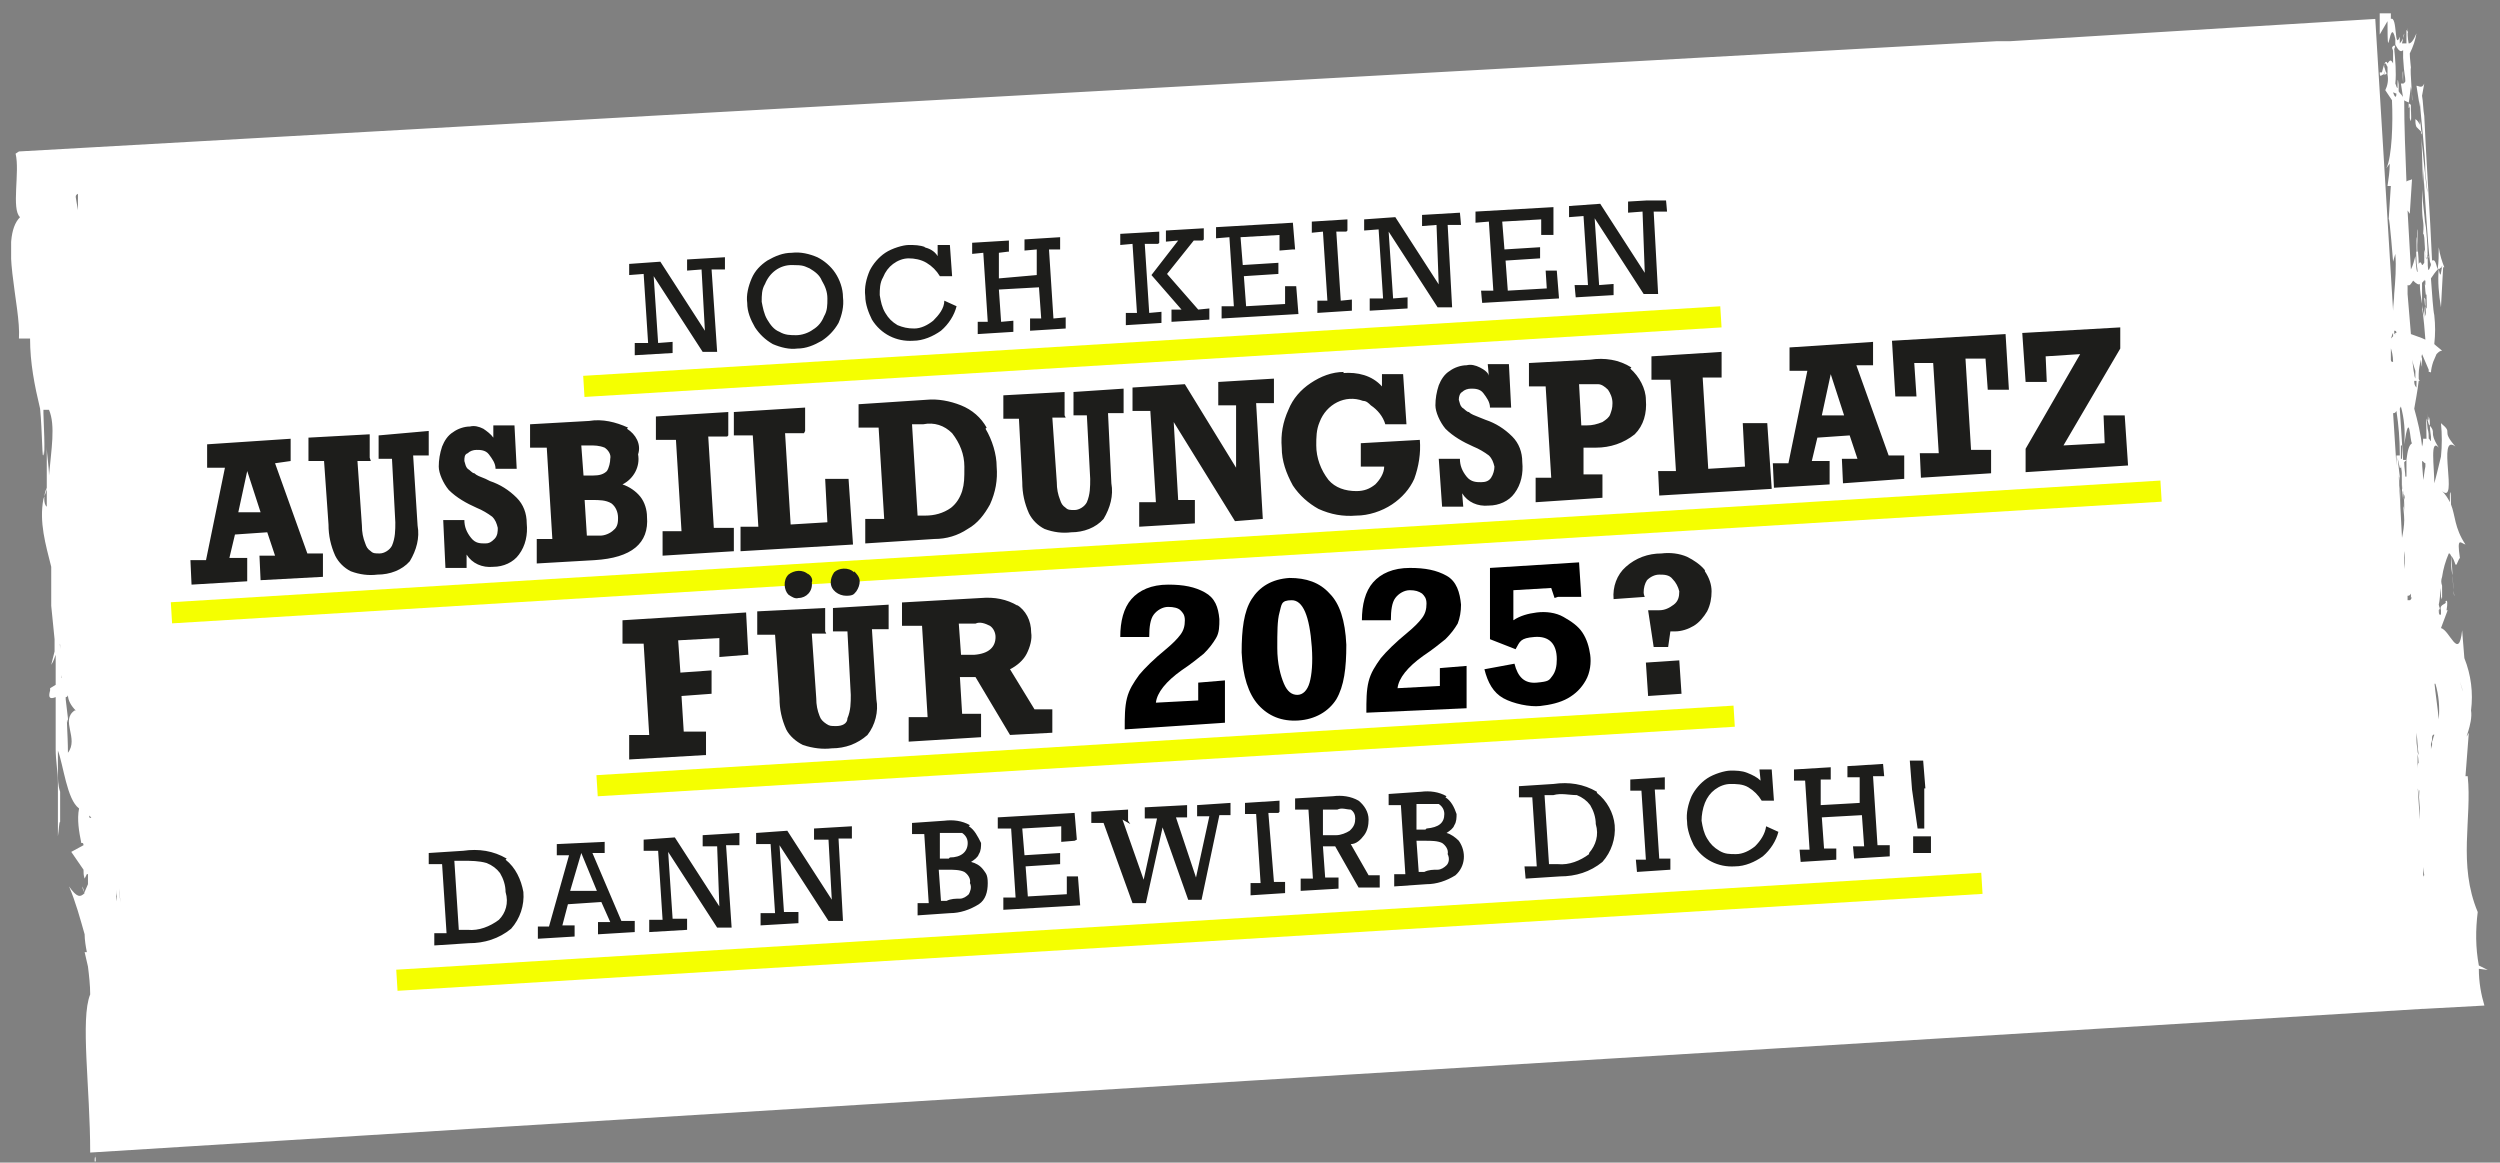 <?xml version="1.0" encoding="UTF-8"?>
<svg xmlns="http://www.w3.org/2000/svg" xmlns:xlink="http://www.w3.org/1999/xlink" id="Ebene_1" version="1.1" viewBox="0 0 224.5 104.4">
  <rect x="0" y="0" width="224.5" height="104.4" fill="#808080" stroke="none"/>
  <defs>
    <style>
      .st0 {
        fill: none;
      }

      .st1 {
        fill: #1d1d1b;
      }

      .st2 {
        clip-path: url(#clippath-1);
      }

      .st3 {
        fill: #fff;
      }

      .st4 {
        fill: #f5ff00;
      }

      .st5 {
        clip-path: url(#clippath);
      }
    </style>
    <clipPath id="clippath">
      <rect class="st0" x="1" y=".6" width="222.9" height="103.7"></rect>
    </clipPath>
    <clipPath id="clippath-1">
      <rect class="st0" x="15.3" y="18" width="178.8" height="71"></rect>
    </clipPath>
  </defs>
  <g class="st5">
    <path class="st3" d="M8.4,102l.2,2c-.1-.2-.1,0-.1.4h.1c0-.6-.1-1.2-.1-2v-.4ZM220.9,61.2h0c.3.9.4,1.4,0,0M219.5,61.3h0c.2.9.4,1.4,0,0M219.1,55.2c-.1,0-.1-.3-.1-.4h0c0,0,.1-.2.1-.3v.7M218.7,61.4c.3,1,.4,2.1.3,3.2-.1-1.1-.3-2.3-.4-3.4,0,.1,0,.1,0,.2M218.6,66c-.1.2-.1.4-.2.6v-.4c0-.2.2-.3.2-.2M218.4,66.9c0,0-.1.3-.1.4v-.5c0,0,.1-.3.1-.4v.5M218.2,44.3h-.1q.1,0,.1,0M218.2,67.7h0M218.2,67.7h0M217.8,69.1h0M217.8,41.9c-.1.4-.1.8-.2,1.2,0-.5-.1-1.1-.1-1.7.1,0,.2.2.3.2v.3M217.4,46.5h-.1q.1,0,.1,0M217.5,77.1c.1.5.1,1,.2,1.5,0,0-.1,0-.1.2v-1.7ZM217.3,73.6l-.2-3v.2c.1,0,.2,1.8.2,1.8.1,0-.1-2,0-1.6v.4c0,.8,0,1.5,0,2.2M217.2,69.3v-.8c-.1,0-.1.5-.1.5v-1.3q-.1,0,0,0h0c0,0,0-.2-.1-.3h0c0,0,.1.2.1.3.1.5.1,1,.1,1.5M217.2,67.8c0,0-.1-.2-.1-.3,0-.3-.1-.6-.1-1v-.7c.1.7.1,1.4.2,2M216.6,53.6c0,0-.1.3-.2.3s-.1,0-.2,0v-.4c.1,0,.2,0,.3-.2,0,.1,0,.2,0,.4M216.6,39.8c-.3.2-.4.7-.5,1.5h-.3c-.1-1.4-.2-3.1-.3-4.6q0,0,.1-.2c.3,1.1.4,2.2.3,3.4.5-3.3.5-.2.7-.1h0M216.5,30l-.3-3.6v-.8c.2.1.3-.1.5-.4h0c.3.3.5.4.6.3,0,.6.1,1.2.2,1.8v-1.9c.1-.1.2-.2.2-.3.1.7.1,1.7.2,1.3,0,.3.1,2-.1,1v-.5s-.1-.3-.1-.1c.1,1.1.1.6.1.4.1,1.6,0,1.4-.1.3v1.1c0-.4-.2-.8-.2-1.3v.8-.3c.1,0,.3,2.7.3,2.7-.4-.2-.8-.3-1.3-.5M216.6,32.3c.1.4.2.7.3,1v.7c0,0-.1-.2-.1-.4-.1-.4-.1-.9-.2-1.3M216.8,34.2h.2v.6c-.2-.2-.2-.4-.2-.6M217.9,23.2c-.2.1-.1-2.2-.3-2.2.1-1.4-.1-.8-.1-2.7v1.1c0-.6,0-2.2,0-2.4.1,1.8.2,1.9.3,3.4v-.5c.1,1,.2,2,.2,3.1.1,0,.1.1,0,.2h0M217.9,28.9v.3q.1,0,0-.3h0ZM217.7,25.2h.1c0,.4,0,.7-.1,0M215.5,40.7v.2h-.3c0,0,0,.9,0,.9l-.3-4.7c.1,0,.2,0,.3-.2.2,1.3.3,2.6.3,3.8M215.4,8.1v-.5c-.1-.8-.1-.3-.1.3-.1,0-.1-.2-.2-.4.1-1,0-2.1-.1-3.1,0,0,.1-.2.1-.4.3.6.5.7.7.5v.7c.1,1.7.2,1.6.2,2.1q-.1.2-.2.2v-1.1c-.1,0,0,1.1,0,1.1q-.1,0-.2,0l.2,1.3c0-.2-.3-.4-.4-.6M215.2,29.9h0q-.1,0-.2.1v-.3c.1,0,.2,0,.2.2M215.2,8.4c0,.3-.1.5-.3-.1h0c.1,0,.2.1.3.1M214.9,29.9v.3l-.2.2c.1-.2.1-.4.2-.5M214.6,31c.2.5.3,1,.3,1.5-.1,0-.2,0-.2-.2v-1.3ZM214.8,33.8q0,0,.1.2v.2-.4ZM215,29.8h0c0,.1.1.2.1.3h0c0,0-.1-.2-.1-.3M215.4,42.6c.1,1,.2,1.9.2,2.9,0-.5-.2-2.7-.1-2.7l-.2-1.7.2.9h.1c.1.8.1,2.2.2,2.9v.2c0,.5.1,1.1.1,1.6s-.1,1.1-.2,1.6l-.3-5.7ZM215.8,49.1c.2.6.2,1.3.1,2v-2ZM215.8,44c0,0,.1.8.1,1.3v.7c0-.2,0-.4-.1-.6v-1.4M215.7,40v-1.8c0,1,0,2,0,3h-.1c0-1,0-1.9,0-1.2M215.9,44.8c-.1-.3-.1-.6-.1-.9h-.1c0-.5-.1-1.6-.1-2v-.2c-.1,0,0,0,0,0,0,.3.1.6.1.8v1.6c.2.3.3.5.2.8M216,42.8c0-.3-.1-.8-.1-1.3l.2-.2c0,.5,0,1,0,1.5M216.2,53.7h0M214.4,6.1v.6c-.2-.2-.2-.5-.3-.7v-.3c.1,0,.1,0,.1,0,.1,0,.1.2.2.3,0,0,0,0,0,.2M10.9,81.9v-.2c-.1-.8-.2-1.5-.2-1.9h0l.2,2.1ZM10.6,81.5h0c-.1-.5-.2-1.1-.2-1.6h0v.6c.1,0,.1-.6.1-.6h0c0,.4,0,1,0,1.6M8.2,73.4c0,0-.2.2-.2-.2,0,.1.1.1.2.2ZM7.1,19.9h0c0-.7-.2-1.5-.3-2.2,0-.1,0-.2.2-.3v2.5ZM6.7,63.8c-1.3.9.4,2.5-.6,3.8v-1.4c0,.4,0,.9,0,1.4h0c0-1.7-.2-3.7,0-2.7,0-.4,0,0,0-1.4,0,0,0,.7,0,1l-.2-1.7c0,.6,0,.3,0-.2,0,0,.2,0,.2-.2,0,.5.3,1,.7,1.4M5.7,61.5h0c0-.4-.2-.8-.2-.6v-.3c0,.3.2.6.2.9h0ZM5.4,55c0-.8,0-1.2,0-1.6v.6c0-.7-.2-1.3-.2-2,0,0,0,.2,0,.3h0c0,1,0,1.8.2,2.7M5.2,56.5c0,.5,0,.9.2,1.4,0,0,0,.3,0,.4h0c0-.6-.2-1.2,0-1.8M5.2,58.1v.4h0v-.4h0M223.4,87.1l-.8-.4c-.3-1.6-.3-3.2-.1-4.8-1.8-4.3-.5-8.4-.9-12.2h-.2l.3-3.9c-.6,1.1.4-.8.2-2,.2-1.6,0-3.2-.6-4.7l-.2-2.5c-.3,2.8-1.1,0-1.9-.2l.6-1.6q0,0-.1,0h0c.1-.6.1-1-.1-.8.2.3-.6.2-.4.8v.4h-.1c0-.3,0-.6-.1-.9.1-.4.1-.9.2-1.5v.9c.1.4,0-.3.1,0v-1.1c-.1-.3-.1-.5,0-.8h0c.1-.7.3-1.4.6-2.1.1,0,.1,0,.2.2,0,.5,0,1.1.1,1.6.1.2.1,2,.2,2-.2-1.1-.1-1.9-.3-3.6.2.2.3.5.4.8h0q0,0,.1,0h0c.1-.2.2-.5.3-.6-.3-2,.1-1.3.5-1.2-1-1.5-.9-2.6-1.3-3.6,0-1.6-.1-1-.1-.9v.7c-.2-.4-.4-.7-.7-1,1.5,1.3-.5-5.3,1.2-4-1.4-1.6-.1-1.1-1.3-2.1.1,1,.1,2,0,3h0c-.2.8-.4,1.7-.6,2.4,0-1.5-.4-4.1.4-3.2-1-1.6-.1-1.2-.9-2.1-.1-.3-.1-.7-.1-1v.7c.1,0,.1-.4.1-.4,0,0,.1.2.1.6h0v.2c0,.4.1.9.1,1v.4c-.1,0-.1-.2-.2-.2,0-.3,0-.6-.1-.9-.2-2.1-.1,0-.1.9-.1,0-.2,0-.3,0v-.2c0,.3,0,.6-.1.9-.1-1.1-.4-2.3-.7-3.4.1-.6.3-1.6.4-2.5h.1s-.1-.1-.1-.2v-.4c0-.4.1-.9.2-1.3.1,1,.1.3.1.9v-1c-.1-.2,0-.3,0-.4.2.5.4.9.6,1.4v.2h.1s.1,0,.1.1c0-.3.1-.7.2-1l.3-.7c.2-.2.3-.3.5-.3-.2-.2-.5-.4-.7-.6.1-.9.1-1.7,0-2.6-.1-.4-.2-1.9-.3-3.3h0c.2-.3.4-.6.7-.9-.1,1.2,0,2.3.2,3.5l.2-3.7h0q-.1,0-.1.1h0c-.1.3-.1,1.2-.3.2.1-.1.2-.2.3-.2h0c-.1-.2,0-.1.1,0h.1c-.2-.5-.4-1.1-.5-1.8,0,.7,0,1.3-.1,2-.2-.8-.3-.9-.5-.8-.2-4.6-.5-8.5-.7-13-.1-.5-.1-1.3-.2-1.8l.2-1.1c-.2.5-.5.2-.7.2l.3,1.9v-.6c.1,1.8.5,4.7.5,6.5l.2,1.8c-.1-.2-.4-3.4-.6-5.3h.1c0,0-.1-.3-.1-.5,0-.3-.1-.6-.1-.8v.5h0c-.1-.2-.2-.4-.4-.5,0,.2,0,.5.1.7l.4.4c.1,1.1.1,2.8.2,4.8v-1.4c.2,2.9.4,6.5.6,8.2,0,.2.1.2.1.4-.2.5-.3,1-.3-1,0,.2-.1.3-.1.5-.1-.3-.1-.6-.2-.9v1.2c-.1.1-.1.2-.2.2-.1-.3-.2-.3-.3-.1,0-.6-.1-1.3-.1-1.7v.2-1.6c-.1,0,0,2,0,2h-.1v-1.3c-.1,0,0,2,0,2,0,.5.1.8.1,1.1q-.1.2-.2-1.4c-.1.4-.2.8-.4,1.2h0c-.1-1.8-.2-3.5-.3-5.3l.2.3.2-3.1c-.2.1-.4.1-.5.2-.1-2.5-.2-5-.2-7.3.1.1.2.1.4.2v.5c.1,0,.1-.3.1-.3v1.2c.2.9.1-.9.1-.7v.2-.8c0,.1,0,.2,0,.1-.1,0-.1-.1-.2-.1h0l.2-1.5c.1.4.1.8.1,1.2.1.2-.2-2.5-.1-3.1v.4c0-.5-.1-1-.1-1.5.3-.6.5-1.2.6-1.8-.3.7-.5.9-.7.9-.1-.5-.1-.9-.1-1.4.1.9,0,.2-.1.2v1.2c0,0-.3,0-.4,0,.1-.3.1-.7.2-.9,0,.3-.2.7-.4.9v-.6c-.5,1.3-.2-1.9-.8-1.6v-.5h-1v1.9l.7-1.2c0,4.6.2-.7.7,1.6v.6c-.2,0-.2,0-.3.2,0,0,.1.2.1.3v1.1c-.2-.4-.3-.3-.5,0-.2-.5-.4.4-.5.8h-.1c0,0,0,0,0,0q-.1,0-.1,0h0c0,.4.1.4.1.2,0,.2.1,0,.2,0h0c.1,0,.1-.2.2-.3,0,0-.1.2-.1.3.1,0,.2,0,.2-.2q0,0,.1.2c.1.5,0,1-.2,1.4.2.3.4.6.6.9.1,2,0,5.1-.5,6.1l.3-.4c0,.7-.1,1.3-.2,2h.3c0-.1-.2,3.1-.2,3.1v-.2c.1,0,.4,3.9.4,3.9l.2-.7c.1,1.2,0,2.4-.1,3.6h0c0,.5-.1,1-.1,1.5l-1.6-26.2-32.8,2h-1.2l-120.8,6.7L1.7,13.6l-.3.2c.4,1.6-.4,5,.4,5.7-1.9,1.9.1,8-.1,10.9h1c0,2.2.4,4.2.9,6.3.2,2,.2,5.3.3,3.8v.4c.2,0,0-3.2,0-3.8v-.3h.3c0,.4,0,1.1,0,1.9s0,.2,0,.3v-1.6c0,0,0,.6,0,.6v-1.2c0,0,0,0,0,0,0,.5,0,1.1,0,1.6,0-.4,0-.9,0-1.3,0,.4,0,0,0-.3h.2c.6,1.4.2,3.6,0,5.9,0-.8-.2-1.9-.2-2.6v-.9c0,1.3,0,2.5,0,3.8v2.5c-.3-.2-.3-1.1,0-1.7,0,.3-.2.7-.3,1h0c-.4,2.1.2,4.1.7,6.1v.5c0,.7,0,.3,0-.2h0c0,2,0,2.1,0,3.8v-.6l.3,3c0,.4,0,.7,0,1.1l-.3,1.2c.2-.3.3-.6.4-.9v-.3c0,.2,0,.5,0,.8v2.2l-.5.3v.2c-.2.7,0,.8.5.6,0,.3,0,.7,0,1v1c0-.5,0-1,0-1.5,0,0,0,.3,0,0,0,.8,0,1.7,0,2.5v1.7c0,1,.2,2,.2,3v-.9c0,2,0,2.2,0,4.2v1.5c.1-.6.1-1.3.2-1.3,0,1.3,0,1.1,0,2.7,0-.7,0-2.5,0-2v-1.4c0-.9,0-2.4,0-2-.2-.6-.2-1.1-.2-1.8s0-1.2,0-2.2c0,0,0,.2,0,.3h0c.5,1.3.8,4.4,1.9,5.2-.2,1,0,2.1.2,3.1h.1c0,0,.1,0,.1.2l-1.1.6,1.1,1.6c0,.3,0,.5.1.8l.2-.4h.1v.9c-.1.2-.2.5-.3.7-.1,0-.2-.3-.2-.5.1.2.1.4.2.6-.4.4-.7.4-1.4-.6.6,1.4,1,2.9,1.4,4.3,0,.5.1,1.1.2,1.6h-.2c.1.4.2.9.3,1.3.1.8.2,1.7.2,2.5-.9,2.2,0,8.4,0,14.2l36.9-2.3h0l76.1-4.7,96.4-5.9h0c0,0,.1,0,.1,0l5.5-.3c-.3-1-.5-2.1-.5-3.3"></path>
  </g>
  <rect class="st0" y="0" width="224.5" height="104.4"></rect>
  <rect class="st4" x="52.3" y="30.6" width="102.3" height="1.9" transform="translate(-1.7 6.4) rotate(-3.5)"></rect>
  <rect class="st4" x="15.2" y="48.6" width="179" height="1.9" transform="translate(-2.8 6.5) rotate(-3.5)"></rect>
  <rect class="st4" x="53.5" y="66.5" width="102.3" height="1.9" transform="translate(-3.9 6.5) rotate(-3.5)"></rect>
  <g class="st2">
    <g>
      <path class="st1" d="M173.4,76.6v-1.5c-.1,0-1.6,0-1.6,0v1.5c.1,0,1.6,0,1.6,0ZM172.9,70.8l-.2-2.5h-1.2c0,0,.2,2.6.2,2.6l.5,3.5h.6v-3.6ZM164.4,69.9v-1c-.1,0-3.3.2-3.3.2v1c.1,0,1,0,1,0l.4,6.2h-.9c0,0,.1,1.1.1,1.1l3.2-.2v-1c-.1,0-1.1,0-1.1,0l-.2-2.8,3.6-.2.2,2.8h-1c0,0,.1,1.1.1,1.1l3.2-.2v-1c-.1,0-1.1,0-1.1,0l-.4-6.2h1c0,0-.1-1.1-.1-1.1l-3.2.2v1c.1,0,1.1,0,1.1,0v2.3c.1,0-3.5.2-3.5.2v-2.3c-.1,0,.9,0,.9,0ZM156.9,69.4c-.5-.2-1-.2-1.5-.2s-1.5.3-2.1.7c-.6.4-1.1,1-1.4,1.6-.3.7-.5,1.5-.4,2.3,0,.7.3,1.5.6,2.1.8,1.3,2.2,2,3.7,1.9.9,0,1.8-.4,2.5-.9.7-.6,1.2-1.4,1.4-2.2l-1.1-.5c-.1.7-.5,1.3-1,1.8-.5.4-1.1.7-1.7.7s-1,0-1.5-.3c-.5-.3-.8-.6-1.1-1.1s-.4-1-.5-1.6c0-.5.1-1.1.3-1.6s.5-.9.9-1.2c.4-.3.9-.5,1.4-.5s1.1,0,1.6.3c.5.3.9.7,1.2,1.2h1.1c0,0-.2-2.8-.2-2.8h-1.1c0,0,.1,1,.1,1-.3-.3-.7-.5-1.2-.7M149.5,70.8v-1c-.1,0-3.1.2-3.1.2v1c.1,0,1,0,1,0l.4,6.2h-.9c0,0,.1,1.1.1,1.1l3-.2v-1h-1l-.4-6.2h.9ZM142.7,76.7c-.8.6-1.8,1-2.8.9h-.8l-.4-6.2h.8c.7-.2,1.4,0,2.1,0,.5.2.9.5,1.2.9.3.5.5,1.1.5,1.7.3,1,0,1.9-.6,2.6M143.4,71.1c-1.2-.7-2.5-.9-3.9-.7l-3.1.2v1c.1,0,1.2,0,1.2,0l.4,6.2h-1.1c0,0,.1,1.1.1,1.1l3.1-.2c1.4,0,2.7-.4,3.8-1.3.8-.9,1.2-2.1,1.1-3.3-.1-1.1-.7-2.2-1.6-2.9M129.9,77.7c-.2.2-.5.4-.8.4-.4,0-.8,0-1.2.2h-.5l-.2-2.8h.8c.5,0,1.1,0,1.5.2.3.2.6.6.5,1,.2.4.1.8-.1,1M128,74.5h-.8c0,0,0-2.3,0-2.3h.8c.4,0,.8,0,1.2,0,.3.2.5.5.5.9,0,.8-.5,1.2-1.6,1.3M129.9,71.5c-.7-.4-1.5-.5-2.3-.4l-2.9.2v1c0,0,1.1,0,1.1,0l.4,6.2h-1c0,0,0,1.1,0,1.1l2.9-.2c.9,0,1.8-.3,2.6-.8.9-.8,1-2.1.3-3.1-.3-.3-.7-.6-1.1-.7.3-.2.6-.4.7-.7.2-.3.2-.7.2-1-.2-.6-.5-1.2-1-1.5M121.2,74.6c-.3.2-.8.4-1.2.4h-1.2c0,0,0-2.3,0-2.3h1.3c.4-.2.8,0,1.2,0,.3.2.4.5.4.8,0,.4-.1.7-.4,1M122,71.9c-.7-.4-1.5-.5-2.3-.4l-3.4.2v1c0,0,1.2,0,1.2,0l.4,6.2h-1.1c0,0,0,1.1,0,1.1l3.4-.2v-1c0,0-1.2,0-1.2,0l-.2-2.8h1.1s2.1,3.7,2.1,3.7h1.9c0,0,0-1.1,0-1.1h-1c0,0-1.6-2.8-1.6-2.8.5,0,.9-.4,1.2-.8.3-.4.4-.9.4-1.4,0-.7-.4-1.3-.9-1.7M114.9,72.9v-1c0,0-3.1.2-3.1.2v1c0,0,1,0,1,0l.4,6.2h-.9c0,0,0,1.1,0,1.1l3.1-.2v-1c0,0-1,0-1,0l-.5-6.2h.9ZM101.3,73.7v-1c0,0-3.3.2-3.3.2v1c0,0,1.1,0,1.1,0l2.6,7.2h1.2c0,0,1.5-6.8,1.5-6.8l2.3,6.5h1.2c0,0,1.6-7.6,1.6-7.6h1c0,0,0-1.1,0-1.1l-3,.2v1c0,0,1.1,0,1.1,0l-1.2,5.5-1.8-5.4h1c0,0,0-1.1,0-1.1l-3.8.2v1c0,0,1.1,0,1.1,0l-1.2,5.5-1.9-5.4.7.4ZM96.7,75.4l-.2-2.4-6.9.4v1c0,0,1.2,0,1.2,0l.4,6.2h-1.1c0,0,0,1.1,0,1.1l6.9-.4-.2-2.6h-1c0,0,0,1.6,0,1.6l-3.5.2-.2-2.7,3.1-.2v-1c0,0-3.2.2-3.2.2l-.2-2.4,3.5-.2v1.4c0,0,1.2-.1,1.2-.1ZM87,80.3c-.2.2-.5.4-.8.4-.4,0-.8,0-1.2.2h-.5l-.2-2.8h.8c.5,0,1.1,0,1.5.2.3.2.6.6.5,1,.2.4,0,.8-.1,1M85.2,77.1h-.8c0,0,0-2.3,0-2.3h.8c.4,0,.8,0,1.2,0,.3.2.5.5.5.9,0,.8-.6,1.3-1.6,1.3M87.1,74.1c-.7-.4-1.5-.5-2.3-.4l-2.9.2v1c0,0,1.1,0,1.1,0l.4,6.2h-1c0,0,0,1.1,0,1.1l2.9-.2c.9,0,1.8-.3,2.6-.8.6-.4.8-1.1.8-1.9s-.2-.9-.4-1.2c-.3-.4-.7-.6-1.1-.7.3-.2.6-.4.7-.7.2-.3.2-.7.2-1-.3-.6-.6-1.2-1.1-1.5M74.7,80.8l-4-6.2-2.8.2v1c0,0,1.3,0,1.3,0l.4,6.2h-1.3c0,0,0,1.1,0,1.1l3.4-.2v-1c0,0-1.3,0-1.3,0l-.4-6,4.4,6.8h1.3c0,0-.4-7.4-.4-7.4h1.2c0,0,0-1.1,0-1.1l-3.4.2v1c0,0,1.3,0,1.3,0l.3,5.5ZM64.6,81.4l-4-6.2-2.8.2v1c0,0,1.3,0,1.3,0l.4,6.2h-1.2c0,0,0,1.1,0,1.1l3.4-.2v-1c0,0-1.3,0-1.3,0l-.4-6,4.4,6.8h1.3c0,0-.5-7.4-.5-7.4h1.2c0,0,0-1.1,0-1.1l-3.3.2v1c0,0,1.3,0,1.3,0l.2,5.5ZM53.6,80h-2.4c0,0,1-3.4,1-3.4h0l1.4,3.4ZM54.3,76.6v-1c0,0-4.3.2-4.3.2v1c0,0,1.1,0,1.1,0l-1.8,6.4h-1c0,0,0,1.1,0,1.1l3.3-.2v-1c0,0-1.1,0-1.1,0l.5-1.9,3-.2.8,1.8h-1.1c0,0,0,1.1,0,1.1l3.3-.2v-1c0,0-1.2,0-1.2,0l-2.6-6.1h.9ZM44.8,82.6c-.8.6-1.8,1-2.8.9h-.8l-.4-6.2h.8c.7,0,1.4,0,2.1.2.5.2.9.5,1.2.9.3.5.5,1.1.5,1.7.3,1,0,1.9-.6,2.5M45.5,77.1c-1.2-.7-2.5-.9-3.9-.7l-3.1.2v1c0,0,1.2,0,1.2,0l.4,6.2h-1.1c0,0,0,1.1,0,1.1l3.1-.2c1.4,0,2.7-.4,3.8-1.3.8-.9,1.2-2.1,1.1-3.3-.2-1.1-.7-2.2-1.6-2.9"></path>
      <path class="st1" d="M151,62.3l-.2-3-3,.2.2,3,3-.2ZM153.1,51.2c-.4-.5-1-.9-1.6-1.2-.7-.3-1.5-.4-2.3-.3-1.2,0-2.3.4-3.2,1.2-.8.7-1.2,1.8-1.1,2.9l2.8-.2c0,0-.1-.2-.1-.4,0-.4.1-.8.3-1.1.3-.3.7-.5,1.1-.5s.9,0,1.2.4c.3.3.5.7.6,1.1,0,.5-.1.9-.5,1.2s-.8.5-1.3.5-.6,0-1,0l.5,3.3h1.3c0,0,.2-1.4.2-1.4h.4c.6,0,1.2-.2,1.7-.5s.9-.8,1.2-1.3c.3-.6.4-1.2.4-1.8,0-.6-.2-1.2-.6-1.8M87.5,58.8h-1.2c0,0-.2-2.8-.2-2.8h1.5c.4-.2.9,0,1.3.2.3.2.5.6.5,1,0,.9-.6,1.5-1.9,1.6M91.4,54.4c-1-.6-2.1-.8-3.3-.7l-7.1.4v2.1c0,0,1.8,0,1.8,0l.5,8.2h-1.7c0,0,0,2.2,0,2.2l6.5-.4v-2.1c0,0-1.7,0-1.7,0l-.2-3.3h1.4c0,0,3.1,5.2,3.1,5.2l3.8-.2v-2.1c0,0-1.6,0-1.6,0l-2.2-3.6c.6-.3,1.2-.8,1.5-1.4.3-.6.5-1.3.4-1.9,0-1.1-.5-2-1.3-2.5M76.7,51.4c-.5-.5-1.4-.4-1.8,0-.2.3-.3.6-.3.9,0,.7.7,1.2,1.4,1.2s.7-.2.9-.4c.2-.3.3-.6.3-.9,0-.4-.3-.7-.5-.9M72.6,51.6c-.5-.5-1.3-.4-1.8,0h0c-.5.5-.4,1.4,0,1.8h0c.3.2.6.4.9.3.7,0,1.3-.6,1.2-1.4.1-.2,0-.6-.4-.8M74.1,56.7v-2.1c0,0-6.1.3-6.1.3v2.1c0,0,1.6,0,1.6,0l.4,5.7c0,1,.2,1.9.6,2.8.3.6.9,1.1,1.5,1.4.9.3,1.8.4,2.6.3,1.2,0,2.3-.4,3.2-1.2.7-.9,1-2.1.8-3.2l-.4-6.3h1.5c0,0,0-2.2,0-2.2l-5,.3v2.1c0,0,1.3,0,1.3,0l.3,5.7c0,.7,0,1.4-.3,2.1,0,.5-.5.7-1,.7s-.6,0-.9-.2-.5-.4-.6-.7c-.2-.5-.3-1-.3-1.6l-.4-5.8h1.3ZM67.2,58.8l-.2-3.8-11.1.7v2.1c0,0,1.9,0,1.9,0l.5,8.2h-1.8c0,0,0,2.2,0,2.2l6.9-.4v-2.1c0,0-2,0-2,0l-.2-3.2,2.7-.2v-2.1c0,0-2.8.2-2.8.2l-.2-2.9,3.7-.2v1.7c0,0,2.5-.2,2.5-.2Z"></path>
      <path class="st1" d="M190.4,31.3v-1.9c-.1,0-8.8.5-8.8.5l.3,4.4h1.9c0,0-.1-2.3-.1-2.3l3.1-.2-4.9,8.5v2.1c.1,0,9.2-.6,9.2-.6l-.3-4.5h-1.9c0,0,.1,2.5.1,2.5l-3.7.2,5.1-8.7ZM180.4,35l-.3-5-10.2.6.3,5h1.9c0,0-.2-3-.2-3h1.7c0,0,.5,8.1.5,8.1h-1.7c0,0,.1,2.2.1,2.2l6.3-.4v-2.1c-.1,0-1.8,0-1.8,0l-.5-8.2h1.8c0,0,.2,2.8.2,2.8h1.9ZM165.6,37.3h-2c0,0,.8-3.7.8-3.7l1.2,3.7ZM168.2,32.8v-2.1c-.1,0-7.5.5-7.5.5v2.1c.1,0,1.6,0,1.6,0l-1.7,8.3h-1.4c0,0,.1,2.2.1,2.2l5-.3v-2.1c-.1,0-1.6,0-1.6,0l.5-2.1,2.9-.2.7,2.1h-1.4c0,0,.1,2.2.1,2.2l5.5-.4v-2.1c-.1,0-1.4,0-1.4,0l-2.9-8.1h1.5ZM154.6,33.7v-2.1c-.1,0-6.3.4-6.3.4v2.1c.1,0,1.7,0,1.7,0l.5,8.2h-1.6c0,0,.1,2.2.1,2.2l10.1-.6-.4-5.9h-2.2c0,0,.2,3.9.2,3.9l-3.3.2-.5-8.2h1.7ZM144.6,37.2c-.1.3-.4.5-.7.7-.5.2-.9.3-1.4.3h-.5l-.2-3.7h1.7c.3,0,.6.2.9.5.2.3.4.7.4,1.2s-.1.7-.2,1M146.5,33c-1.1-.7-2.4-.9-3.7-.7l-5.5.3v2.1c.1,0,1.5,0,1.5,0l.5,8.2h-1.4c0,0,0,2.2,0,2.2l6-.4v-2.1c-.1,0-1.7,0-1.7,0v-2.4c-.1,0,1.1,0,1.1,0,1.3,0,2.5-.4,3.5-1.2.8-.8,1.1-1.9,1-3.1,0-1-.6-2.1-1.4-2.8M132.9,33c-.4-.2-.8-.3-1.2-.2-.5,0-1.1.2-1.5.5-.5.3-.8.8-1,1.3-.2.6-.3,1.2-.3,1.8s.4,1.5.9,2.1c.7.7,1.6,1.2,2.5,1.6.5.2,1,.5,1.4.8.3.3.4.6.5,1,0,.3-.1.7-.3,1s-.5.4-.9.4-.9,0-1.3-.5c-.4-.5-.6-1-.6-1.6h-1.9c0,0,.3,4.3.3,4.3h1.9c0,0-.1-1.2-.1-1.2.5.8,1.4,1.2,2.4,1.1.9,0,1.8-.4,2.3-1.1.6-.8.8-1.8.7-2.8,0-.9-.3-1.7-.9-2.3-.7-.7-1.5-1.2-2.4-1.5l-.5-.2c-.5-.2-.8-.3-1-.5-.2,0-.4-.3-.6-.4-.2-.2-.2-.4-.3-.7,0-.3.1-.6.3-.7.2-.2.5-.3.8-.3s.8,0,1.1.4c.3.4.6.8.6,1.3h1.9c0,0-.2-3.9-.2-3.9h-1.9c0,0,.1,1.1.1,1.1,0-.3-.4-.6-.8-.8M120.7,33.4c-1.1,0-2.1.4-3,1s-1.6,1.4-2,2.4c-.5,1.1-.7,2.2-.6,3.4,0,1.2.4,2.3,1,3.4.6.9,1.4,1.6,2.3,2.1,1.1.5,2.2.7,3.4.6,1.1,0,2.3-.4,3.2-1,.9-.6,1.6-1.4,2-2.3.4-1.1.6-2.3.5-3.5l-5.3.3v2.1c0,0,2.1,0,2.1,0,0,.6-.4,1.2-.8,1.6-.5.4-1,.6-1.7.6-1,0-1.9-.3-2.5-1-.7-.9-1.1-2-1.1-3.1,0-.7,0-1.4.3-2.1.6-1.6,2.3-2.5,3.9-1.9.3,0,.5.2.7.4.6.4,1.1,1,1.3,1.7h1.9c0,0-.3-4.5-.3-4.5h-1.9c0,0,0,1.1,0,1.1-.9-1-2.2-1.3-3.5-1.2M111,42l-4.6-7.5-4.7.3v2.1c0,0,1.6,0,1.6,0l.5,8.2h-1.5c0,0,0,2.2,0,2.2l5-.3v-2.1c0,0-1.5,0-1.5,0l-.4-7,5.5,8.9,2.5-.2-.6-10.4h1.6c0,0,0-2.2,0-2.2l-5,.3v2.1c0,0,1.6,0,1.6,0v5.7ZM95.6,37.3v-2.1c0,0-5.5.3-5.5.3v2.1c0,0,1.4,0,1.4,0l.3,5.7c0,1,.2,1.9.6,2.8.3.6.8,1.1,1.4,1.4.8.3,1.6.4,2.4.3,1.1,0,2.2-.4,2.9-1.2.6-1,.9-2.1.7-3.2l-.3-6.3h1.4c0,0,0-2.2,0-2.2l-4.5.3v2.1c0,0,1.2,0,1.2,0l.3,5.7c0,.7,0,1.4-.3,2.1-.2.4-.7.7-1.1.7s-.6,0-.8-.2c-.3-.2-.4-.4-.5-.7-.2-.5-.3-1-.3-1.6l-.4-5.8h1.2ZM86.4,44.1c-.2.6-.5,1.1-1,1.5-.7.5-1.5.7-2.3.7h-.7l-.5-8.2h1c1-.2,1.9.1,2.6.8.7.9,1.1,1.9,1.1,3s0,1.5-.2,2.2M88.6,38.4c-.5-.9-1.3-1.6-2.3-2s-2.1-.6-3.1-.5l-6.1.4v2.1c0,0,1.8,0,1.8,0l.5,8.2h-1.7c0,0,0,2.2,0,2.2l6.2-.4c1.1,0,2.1-.3,3-.9.9-.5,1.5-1.3,2-2.2.5-1.1.7-2.2.6-3.4,0-1.1-.4-2.4-1-3.4M72.3,38.7v-2.1c0,0-6.4.4-6.4.4v2.1c0,0,1.7,0,1.7,0l.5,8.2h-1.6c0,0,0,2.2,0,2.2l10.1-.6-.4-5.9h-2.1c0,.1.2,3.9.2,3.9l-3.3.2-.5-8.2h1.7ZM65.4,39.1v-2.1c0,0-6.5.4-6.5.4v2.1c0,0,1.8,0,1.8,0l.5,8.2h-1.7c0,0,0,2.2,0,2.2l6.4-.4v-2.1c0,0-1.8,0-1.8,0l-.5-8.2h1.7ZM55.1,47.6c-.3.3-.8.5-1.2.5h-1.2c0,0-.2-3.2-.2-3.2h.7c.6,0,1.2,0,1.7.3.4.3.6.8.6,1.3,0,.3,0,.8-.4,1.1M54.5,42.3c-.3.3-.7.4-1.2.4h-.9c0,0-.2-2.7-.2-2.7h.7c.5,0,.9,0,1.4.2.3.2.6.6.5,1,0,.3-.1.8-.3,1.1M56.4,38.4c-1.1-.5-2.3-.8-3.5-.6l-5.3.3v2.1c0,0,1.5,0,1.5,0l.5,8.2h-1.4c0,0,0,2.2,0,2.2l5.2-.3c3.3-.2,4.9-1.5,4.7-3.9,0-.6-.2-1.3-.6-1.8-.4-.5-1-.9-1.6-1.1,1-.5,1.6-1.6,1.4-2.7.3-.9-.2-1.8-1-2.3M43.4,38.5c-.4-.2-.8-.3-1.2-.2-.5,0-1.1.2-1.5.5-.5.3-.8.8-1,1.3-.2.6-.3,1.2-.3,1.8s.4,1.5.9,2.1c.7.7,1.6,1.2,2.5,1.6.5.2,1,.5,1.4.8.3.3.4.6.5,1,0,.3,0,.7-.3,1s-.5.4-.8.4c-.5,0-.9,0-1.3-.5-.4-.5-.6-1-.6-1.6h-1.9c0,0,.2,4.3.2,4.3h1.9c0,0,0-1.2,0-1.2.5.8,1.4,1.2,2.4,1.1.9,0,1.8-.4,2.3-1.1.6-.8.8-1.8.7-2.8,0-.9-.3-1.7-.9-2.3-.7-.7-1.5-1.2-2.4-1.5l-.4-.2c-.5-.2-.8-.3-1-.5-.2,0-.4-.3-.6-.4-.2-.2-.2-.4-.3-.7,0-.3,0-.6.3-.7.2-.2.5-.3.8-.3s.8,0,1.1.4c.3.4.6.8.6,1.3h1.9c0,0-.2-3.9-.2-3.9h-1.9c0,0,0,1.1,0,1.1-.2-.3-.6-.6-.9-.8M33.2,41.1v-2.1c-.1,0-5.5.3-5.5.3v2.1c.1,0,1.4,0,1.4,0l.4,5.7c0,1,.2,1.9.6,2.8.3.6.8,1.1,1.4,1.4.8.3,1.6.4,2.4.3,1.1,0,2.2-.4,2.9-1.2.6-1,.9-2.1.7-3.2l-.4-6.3h1.4c0,0,0-2.2,0-2.2l-4.5.4v2.1c0,0,1.2,0,1.2,0l.3,5.7c0,.7,0,1.4-.3,2.1-.2.4-.7.7-1.1.7s-.6,0-.8-.2c-.3-.2-.4-.4-.5-.7-.2-.5-.3-1-.3-1.6l-.4-5.8h1.2ZM23.4,46h-2c0,0,.8-3.7.8-3.7l1.2,3.7ZM26.1,41.5v-2.1c-.1,0-7.5.5-7.5.5v2.1c.1,0,1.6,0,1.6,0l-1.7,8.3h-1.4c0,0,.1,2.2.1,2.2l5-.3v-2.1c-.1,0-1.6,0-1.6,0l.5-2.1,2.9-.2.7,2.1h-1.4c0,0,.1,2.2.1,2.2l5.6-.3v-2.1c-.1,0-1.4,0-1.4,0l-2.9-8.1,1.4-.2Z"></path>
      <path class="st1" d="M147.7,24.5l-4-6.2-2.8.2v1c.1,0,1.3-.1,1.3-.1l.4,6.2h-1.2c0,.1.1,1.1.1,1.1l3.4-.2v-1c-.1,0-1.3.1-1.3.1l-.4-6,4.4,6.8h1.3c0-.1-.4-7.4-.4-7.4h1.2c0-.1-.1-1.1-.1-1.1l-3.4.2v1c.1,0,1.3-.1,1.3-.1l.2,5.5ZM139.5,21v-2.4c-.1,0-7,.4-7,.4v1c.1,0,1.2-.1,1.2-.1l.4,6.2h-1.1c0,.1.1,1.1.1,1.1l6.9-.4-.2-2.5h-1c0,.1.1,1.6.1,1.6l-3.5.2-.2-2.7,3.1-.2v-1c-.1,0-3.2.2-3.2.2l-.2-2.5,3.5-.2v1.4c.1,0,1.1,0,1.1,0ZM129.3,25.7l-4-6.2-2.8.2v1c0,0,1.3-.1,1.3-.1l.4,6.2h-1.2c0,.1,0,1.1,0,1.1l3.4-.2v-1c0,0-1.3.1-1.3.1l-.4-6,4.4,6.8h1.3c0-.1-.4-7.4-.4-7.4h1.2c0-.1-.1-1.1-.1-1.1l-3.4.2v1c0,0,1.3-.1,1.3-.1l.2,5.5ZM121,20.7v-1c0,0-3.2.2-3.2.2v1c0,0,1-.1,1-.1l.4,6.2h-.9c0,.1,0,1.1,0,1.1l3.1-.2v-1c0,0-1,.1-1,.1l-.4-6.2h.9ZM116.3,22.4l-.2-2.4-6.9.4v1c0,0,1.2-.1,1.2-.1l.4,6.2h-1.1c0,.1,0,1.1,0,1.1l6.9-.4-.2-2.5h-1c0,.1,0,1.6,0,1.6l-3.5.2-.2-2.7,3.1-.2v-1c0,0-3.2.2-3.2.2l-.2-2.5,3.5-.2v1.4c0,0,1.2-.1,1.2-.1ZM108.1,21.5v-1c0,0-3.4.2-3.4.2v1c0,0,1.1-.1,1.1-.1l-2.4,3.1,2.7,3.1h-.9c0,.1,0,1.1,0,1.1l3.4-.2v-1c0,0-1,.1-1,.1l-2.8-3.2,2.4-3h.8ZM104.1,21.8v-1c0,0-3.5.2-3.5.2v1c0,0,1.1-.1,1.1-.1l.4,6.2h-1c0,.1,0,1.1,0,1.1l3.2-.2v-1c0,0-1.1.1-1.1.1l-.4-6.2h1.2ZM90.6,22.6v-1c0,0-3.3.2-3.3.2v1c0,0,1-.1,1-.1l.4,6.2h-.9c0,0,0,1.1,0,1.1l3.2-.2v-1c0,0-1.1.1-1.1.1l-.2-2.9,3.6-.2.2,2.8h-1c0,.1,0,1.1,0,1.1l3.2-.2v-1c0,0-1.1.1-1.1.1l-.4-6.2h1c0-.1,0-1.1,0-1.1l-3.2.2v1c0,0,1.1-.1,1.1-.1v2.3c0,0-3.4.3-3.4.3v-2.3c0,0,.8-.1.8-.1ZM83.1,22.2c-.5-.2-1-.2-1.5-.2s-1.5.3-2.1.7c-.6.4-1.1,1-1.4,1.6-.3.7-.5,1.5-.4,2.3,0,.7.3,1.5.6,2.1.8,1.3,2.2,2,3.7,1.9.9,0,1.8-.4,2.5-.9.7-.6,1.2-1.4,1.4-2.2l-1.1-.5c0,.7-.5,1.3-1,1.8-.5.4-1.1.7-1.7.7s-1-.1-1.5-.3c-.5-.3-.8-.6-1.1-1.1-.3-.5-.4-1-.5-1.6,0-.5,0-1.1.3-1.6.2-.5.5-.9.9-1.2.4-.3.9-.5,1.4-.5s1.1.1,1.6.4.9.7,1.2,1.2h1.1c0-.1-.2-2.8-.2-2.8h-1.1c0,.1,0,1,0,1-.3-.5-.8-.7-1.2-.8M70,29.8c-.5-.2-.8-.6-1.1-1.1-.3-.5-.4-1.1-.5-1.6,0-.6,0-1.1.3-1.6.4-1,1.3-1.7,2.4-1.7s1.1.1,1.6.3c.5.3.9.6,1.1,1.1.3.5.5,1,.5,1.6s0,1.1-.3,1.6c-.2.5-.5.9-1,1.2-.4.3-1,.5-1.5.5-.5,0-1,0-1.5-.3M75,24.5c-.4-.6-1-1.1-1.6-1.4-.7-.3-1.5-.5-2.3-.4-.8,0-1.5.3-2.2.7-.6.4-1.1.9-1.4,1.6s-.5,1.5-.4,2.2c0,.8.3,1.5.7,2.2.4.6.9,1.1,1.6,1.5.7.3,1.5.5,2.2.4.8,0,1.5-.3,2.2-.7.6-.4,1.1-.9,1.5-1.6.3-.7.5-1.5.4-2.3,0-.8-.3-1.6-.7-2.2M63.3,29.7l-4-6.2-2.8.2v1c0,0,1.3-.1,1.3-.1l.4,6.2h-1.2c0,.1,0,1.1,0,1.1l3.4-.2v-1c0,0-1.3.1-1.3.1l-.4-6,4.4,6.8h1.3c0-.1-.5-7.4-.5-7.4h1.2c0-.1,0-1.1,0-1.1l-3.4.2v1c0,0,1.3-.1,1.3-.1l.3,5.5Z"></path>
    </g>
  </g>
  <rect class="st4" x="35.5" y="82.7" width="142.6" height="1.9" transform="translate(-4.9 6.7) rotate(-3.5)"></rect>
  <g>
    <path d="M109.5,55.6c0,.6,0,1.2-.3,1.7-.3.5-.6.9-1.1,1.4-.5.4-1.1.9-2,1.5-1.4,1-2.2,2-2.3,2.9l3.8-.2v-1.6c0,0,2.4-.2,2.4-.2v3.8c0,0-9,.6-9,.6,0-1.1,0-2,.2-2.8s.6-1.4,1.1-2.1c.5-.6,1.3-1.4,2.4-2.3.6-.5,1-.9,1.3-1.3.3-.4.4-.8.4-1.3s-.2-.7-.4-.9-.6-.3-1.1-.3-1,.3-1.3.7-.4,1.1-.4,2h-2.6c0-1.4.3-2.6,1-3.4s1.8-1.3,3.3-1.3c1.4,0,2.4.2,3.3.7s1.2,1.3,1.3,2.4Z"></path>
    <path d="M120.9,57.9c0,2.1-.2,3.7-.9,4.9-.7,1.1-1.9,1.8-3.4,1.9s-2.7-.4-3.6-1.4-1.4-2.6-1.5-4.7c0-2.1.2-3.7.9-4.8s1.8-1.8,3.4-1.9c1.5,0,2.7.4,3.6,1.4.9.9,1.4,2.4,1.5,4.6ZM114.7,58.2c0,1.4.3,2.5.6,3.2.3.7.7,1,1.2,1s.9-.4,1.1-1.1.3-1.8.2-3.2c-.2-2.8-.8-4.2-1.8-4.2s-.9.4-1.1,1.1c-.2.7-.2,1.8-.2,3.2Z"></path>
    <path d="M131.2,54.3c0,.6-.1,1.2-.3,1.7-.3.5-.6.9-1.1,1.4-.5.4-1.1.9-2,1.5-1.4,1-2.2,2-2.3,2.9l3.8-.2v-1.6c-.1,0,2.4-.2,2.4-.2v3.8c.1,0-9,.4-9,.4,0-1.1,0-2,.2-2.8s.6-1.4,1.1-2.1c.5-.6,1.3-1.4,2.4-2.3.6-.5,1-.9,1.3-1.3s.4-.8.4-1.3-.2-.7-.4-.9c-.3-.2-.6-.3-1.1-.3s-1,.3-1.3.7-.4,1.1-.4,2h-2.6c0-1.4.3-2.6,1-3.4s1.8-1.3,3.3-1.3c1.4,0,2.4.2,3.3.7s1.2,1.5,1.3,2.6Z"></path>
  </g>
  <path d="M139.6,53.7l-.3-.9-3.4.2v2.7c.6-.4,1.3-.6,2.1-.7s1.7,0,2.4.4,1.3.8,1.7,1.4.6,1.3.7,2,0,1.6-.4,2.3-.9,1.2-1.6,1.6-1.6.6-2.5.7-2.4-.2-3.3-.7-1.4-1.4-1.7-2.6l2.7-.5c.3,1.2.9,1.8,2,1.7s1.1-.2,1.4-.6.4-.9.4-1.5c0-1.4-.7-2.1-2-2s-1.3.4-1.7,1.1l-2.3-.9v-6.4s8-.5,8-.5l.2,3.1h-2.1Z"></path>
</svg>
